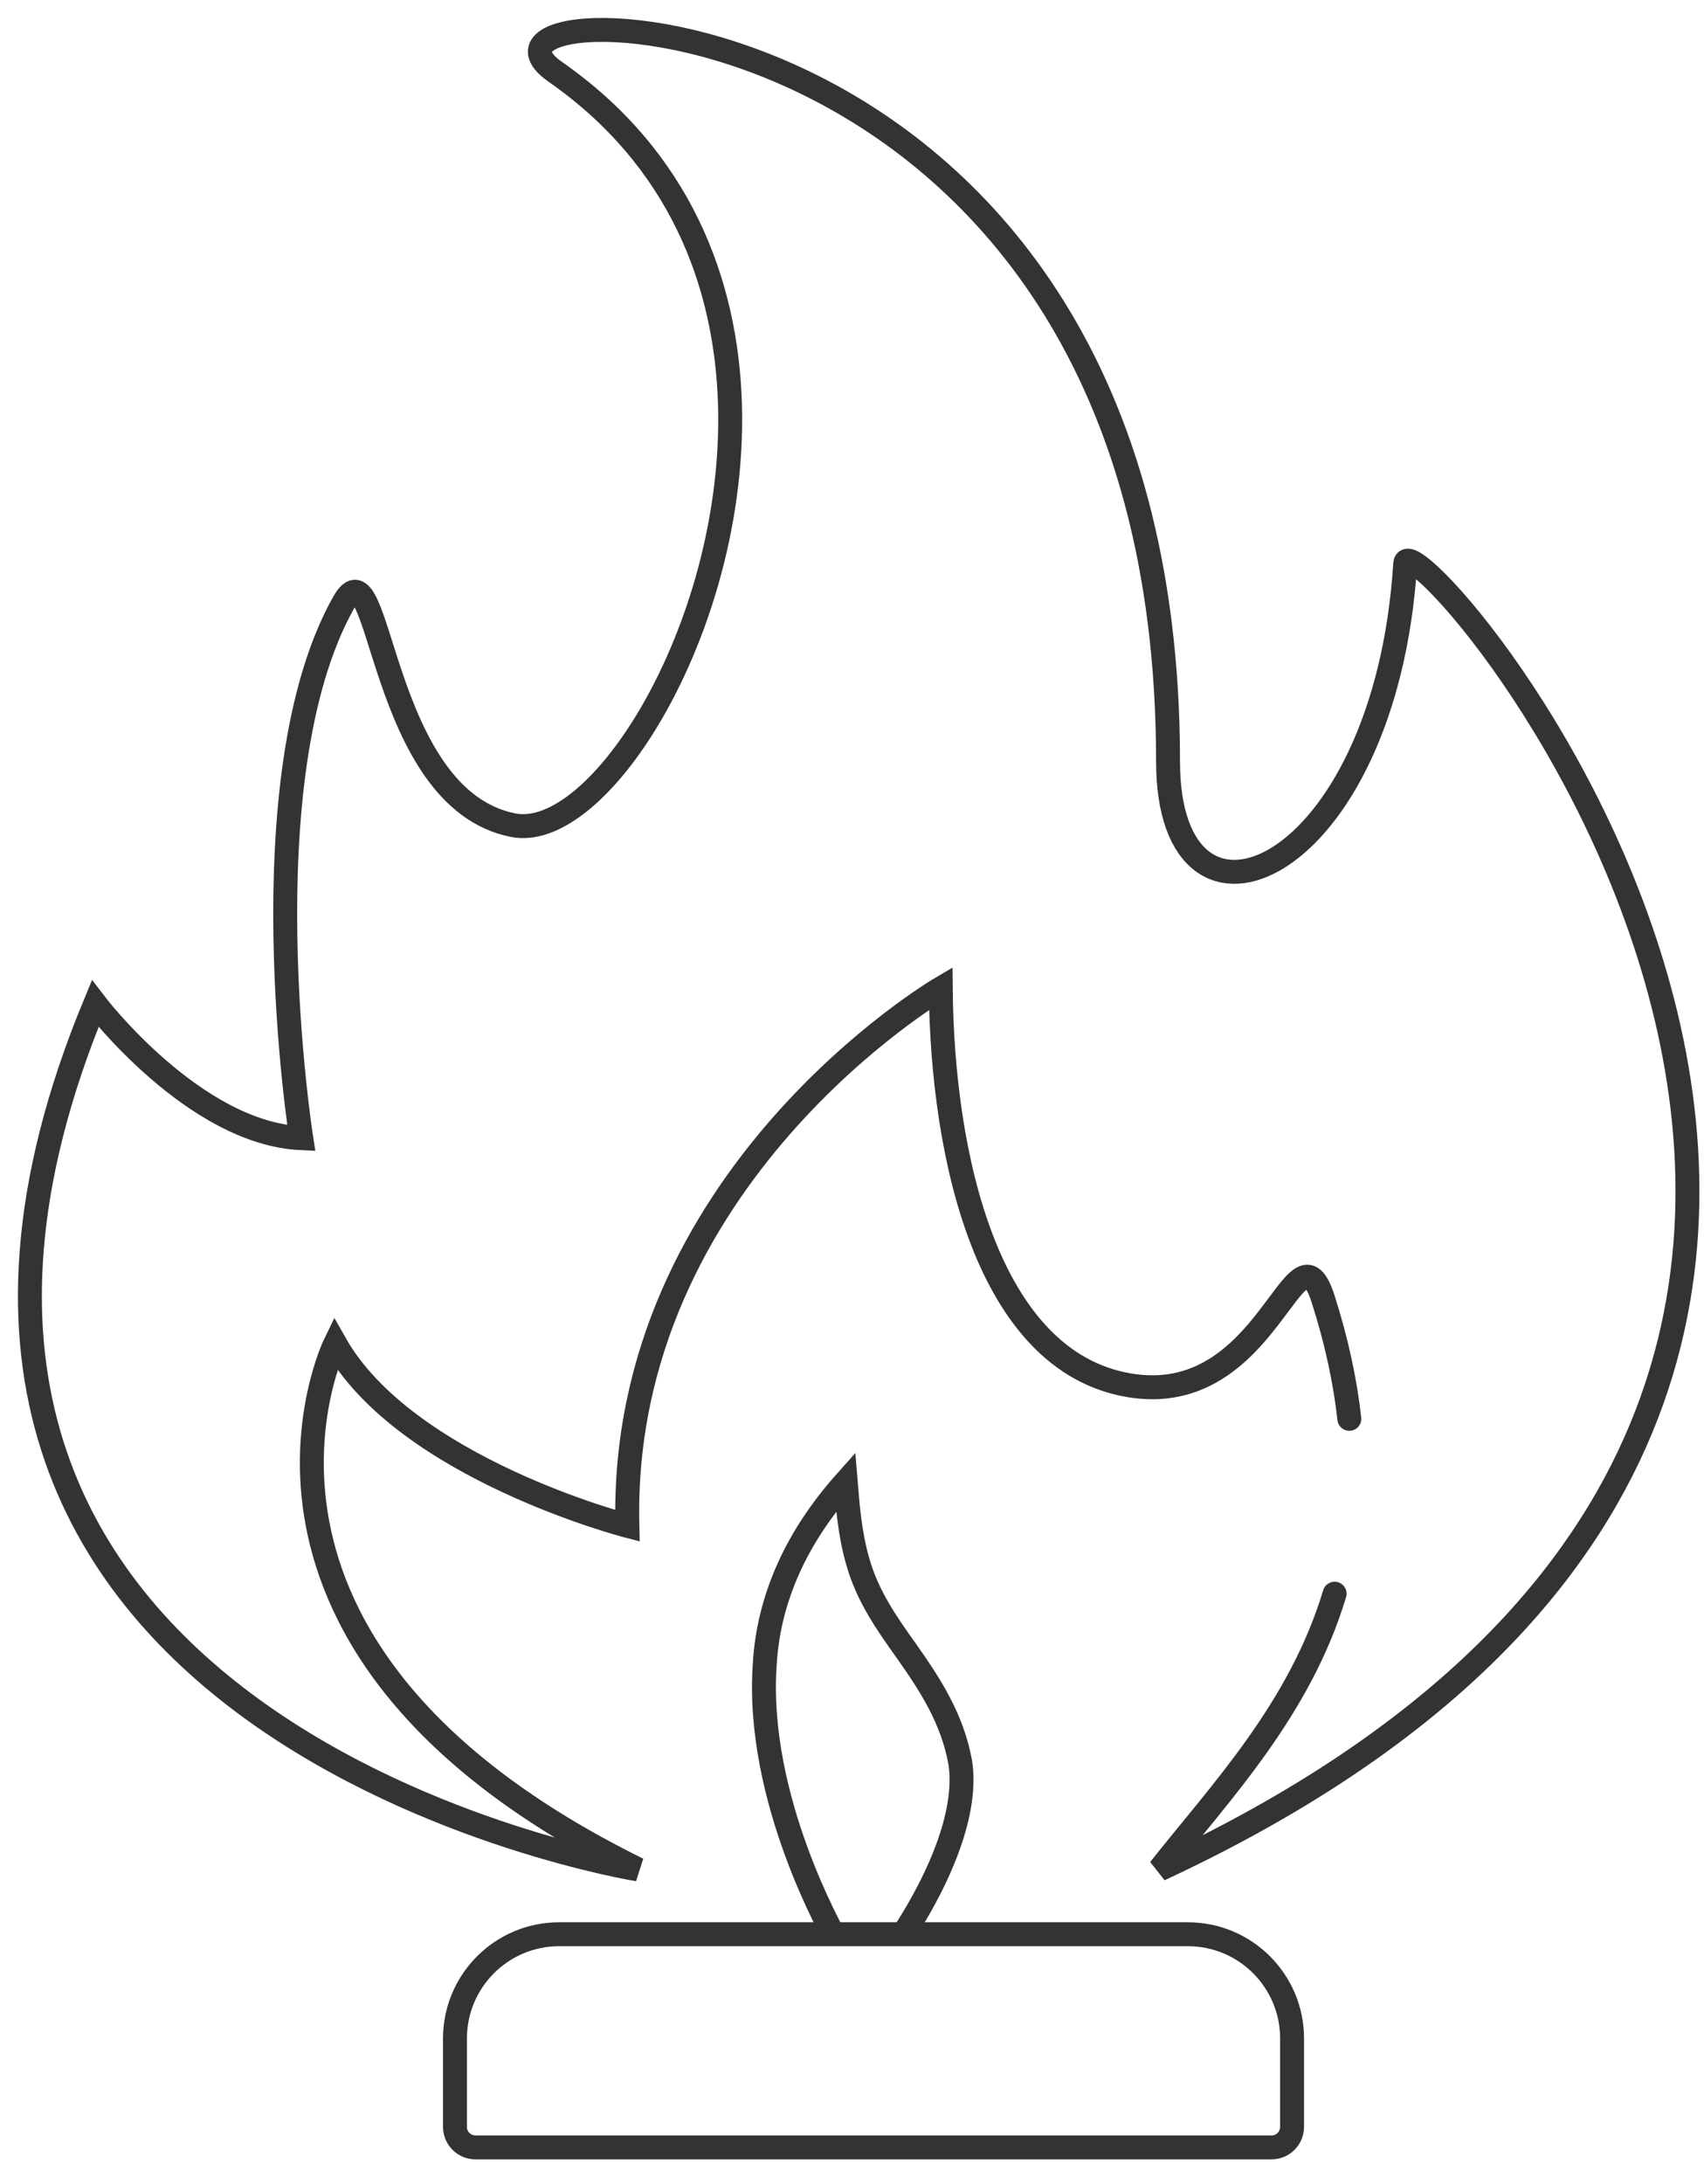 <?xml version="1.0" encoding="UTF-8"?>
<svg width="57px" height="73px" viewBox="0 0 57 73" version="1.1" xmlns="http://www.w3.org/2000/svg" xmlns:xlink="http://www.w3.org/1999/xlink">
    <!-- Generator: Sketch 63.1 (92452) - https://sketch.com -->
    <title>编组</title>
    <desc>Created with Sketch.</desc>
    <g id="页面-1" stroke="none" stroke-width="1" fill="none" fill-rule="evenodd">
        <g id="关于我们2" transform="translate(-1259, -2031)" stroke="#333333" stroke-width="0.8">
            <g id="编组" transform="translate(1260, 2032)">
                <path d="M26.931,63.788 C26.931,63.721 24.253,59.164 24.583,54.608 C24.714,52.429 25.64,50.382 27.29,48.533 C27.356,49.326 27.422,50.249 27.686,51.174 C28.017,52.363 28.677,53.287 29.337,54.212 C30.129,55.335 30.855,56.457 31.12,57.91 C31.516,60.418 29.118,63.788 29.118,63.788" id="路径"></path>
                <path d="M41.534,70.782 L14.905,70.782 C14.526,70.782 14.219,70.474 14.219,70.095 L14.219,67.143 C14.219,65.218 15.779,63.657 17.704,63.657 L38.735,63.657 C40.661,63.657 42.221,65.218 42.221,67.143 L42.221,70.095 C42.221,70.474 41.914,70.782 41.534,70.782 Z" id="Stroke-1" stroke-linecap="round"></path>
                <path d="M44.136,46.428 C44,45.196 43.721,43.872 43.266,42.443 C42.324,39.476 41.472,46.122 36.75,45.303 C32.028,44.487 30.517,37.66 30.469,32.04 C30.469,32.04 19.702,38.355 19.986,50.004 C19.986,50.004 12.571,48.083 10.211,43.914 C10.211,43.914 5.253,54.051 20.34,61.49 C20.34,61.49 -7.923,56.912 2.183,32.551 C2.183,32.551 5.488,36.884 9.077,37.047 C9.077,37.047 7.189,25.03 10.494,19.144 C11.752,16.903 11.645,25.684 16.161,26.583 C17.455,26.841 19.078,25.547 20.462,23.379 C23.905,17.985 25.864,7.178 17.578,1.404 C13.186,-1.654 38.073,-1.948 38.072,24.458 C38.072,31.326 45.345,28.3 46.006,17.836 C46.132,15.835 71.884,45.631 37.788,61.49 C39.857,58.877 42.488,56.122 43.644,52.273" id="路径" stroke-linecap="round"></path>
            </g>
        </g>
    </g>
</svg>